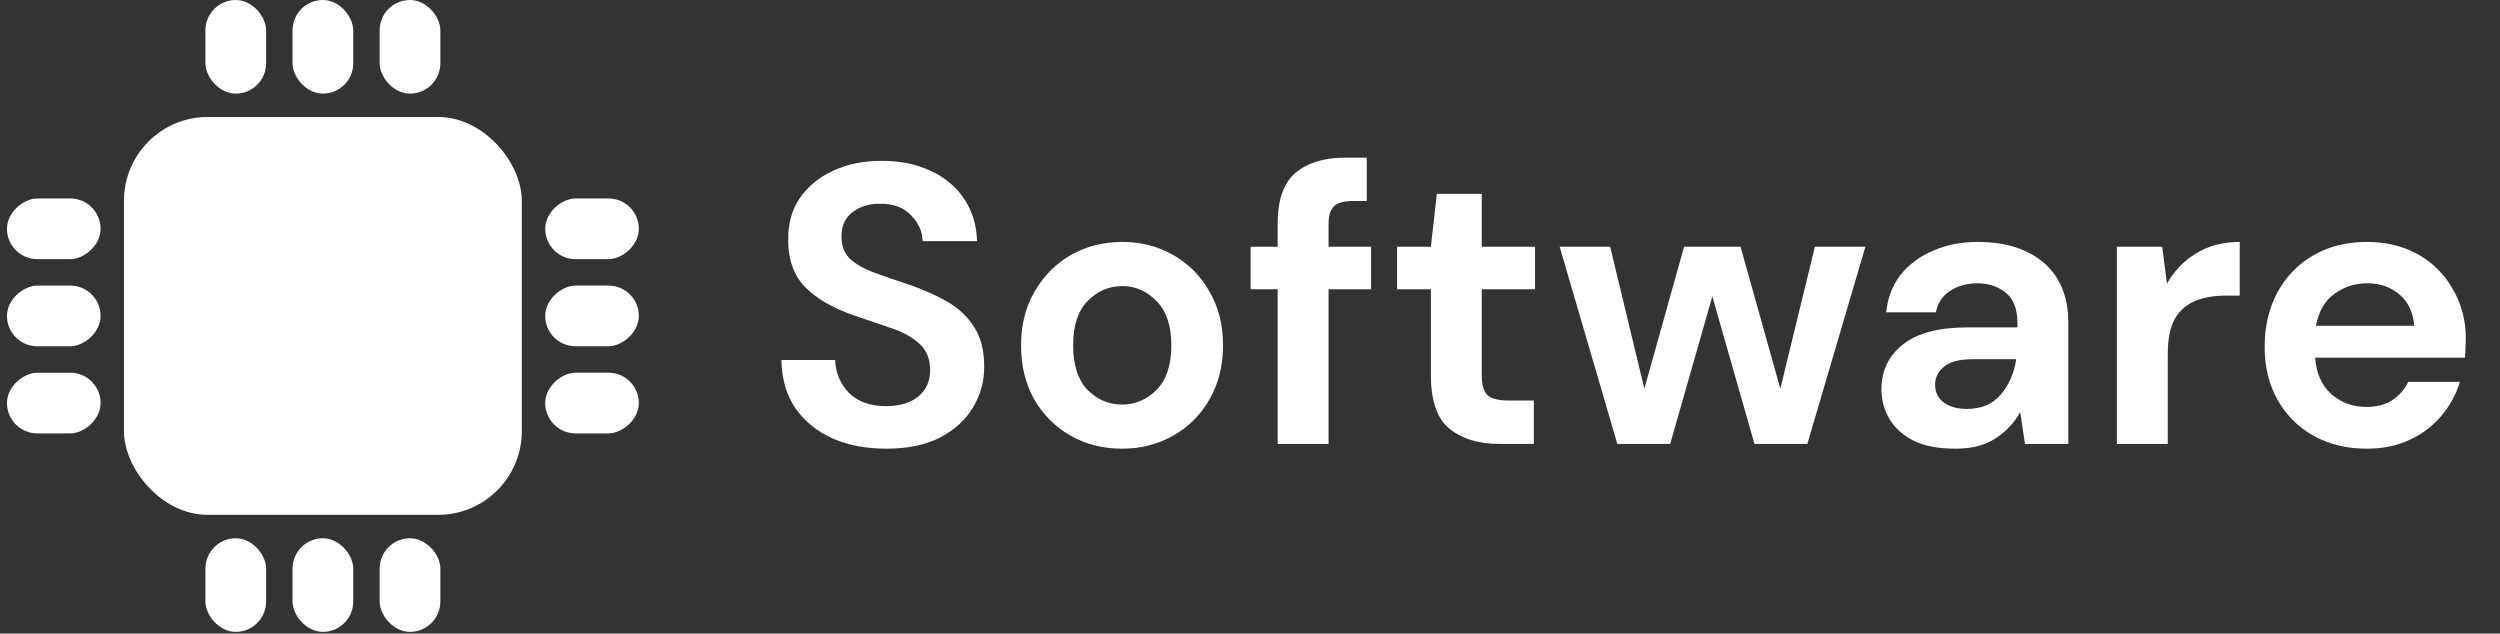 <svg width="146" height="37" viewBox="0 0 146 37" fill="none" xmlns="http://www.w3.org/2000/svg">
<rect x="0" y="0" width="146" height="37" fill="#333333" stroke="none"/>
<path d="M51.766 26.203C50.574 26.203 49.522 26.002 48.608 25.599C47.695 25.181 46.975 24.593 46.449 23.835C45.923 23.061 45.652 22.124 45.636 21.025H48.771C48.802 21.784 49.073 22.426 49.584 22.952C50.11 23.463 50.83 23.719 51.743 23.719C52.532 23.719 53.159 23.533 53.623 23.161C54.088 22.774 54.32 22.264 54.32 21.629C54.32 20.963 54.111 20.445 53.693 20.073C53.291 19.702 52.749 19.4 52.068 19.168C51.387 18.936 50.659 18.688 49.885 18.425C48.632 17.991 47.672 17.434 47.006 16.753C46.356 16.072 46.031 15.166 46.031 14.037C46.016 13.077 46.24 12.256 46.704 11.575C47.184 10.879 47.834 10.345 48.655 9.973C49.475 9.586 50.419 9.393 51.487 9.393C52.571 9.393 53.523 9.586 54.343 9.973C55.179 10.36 55.829 10.902 56.294 11.598C56.773 12.295 57.029 13.123 57.06 14.083H53.879C53.863 13.51 53.639 13.007 53.206 12.574C52.788 12.125 52.199 11.9 51.441 11.9C50.791 11.885 50.241 12.047 49.792 12.388C49.359 12.713 49.142 13.193 49.142 13.828C49.142 14.369 49.313 14.803 49.653 15.128C49.994 15.437 50.458 15.7 51.046 15.917C51.634 16.134 52.308 16.366 53.066 16.614C53.871 16.892 54.606 17.217 55.272 17.589C55.938 17.96 56.472 18.456 56.874 19.075C57.276 19.679 57.478 20.46 57.478 21.42C57.478 22.271 57.261 23.061 56.828 23.788C56.394 24.516 55.752 25.104 54.901 25.553C54.049 25.986 53.004 26.203 51.766 26.203ZM65.527 26.203C64.413 26.203 63.407 25.948 62.509 25.437C61.626 24.926 60.922 24.222 60.396 23.324C59.885 22.411 59.63 21.358 59.63 20.166C59.63 18.974 59.893 17.929 60.419 17.032C60.945 16.118 61.65 15.406 62.532 14.896C63.43 14.385 64.436 14.129 65.55 14.129C66.649 14.129 67.64 14.385 68.522 14.896C69.42 15.406 70.124 16.118 70.635 17.032C71.161 17.929 71.425 18.974 71.425 20.166C71.425 21.358 71.161 22.411 70.635 23.324C70.124 24.222 69.42 24.926 68.522 25.437C67.624 25.948 66.626 26.203 65.527 26.203ZM65.527 23.626C66.301 23.626 66.974 23.339 67.547 22.767C68.12 22.178 68.406 21.312 68.406 20.166C68.406 19.021 68.12 18.162 67.547 17.589C66.974 17.001 66.309 16.707 65.55 16.707C64.761 16.707 64.08 17.001 63.507 17.589C62.95 18.162 62.671 19.021 62.671 20.166C62.671 21.312 62.95 22.178 63.507 22.767C64.08 23.339 64.753 23.626 65.527 23.626ZM74.616 25.924V16.892H73.037V14.408H74.616V13.061C74.616 11.668 74.964 10.678 75.661 10.089C76.373 9.501 77.332 9.207 78.54 9.207H79.817V11.738H79.004C78.493 11.738 78.13 11.838 77.913 12.04C77.696 12.241 77.588 12.582 77.588 13.061V14.408H80.072V16.892H77.588V25.924H74.616ZM87.557 25.924C86.35 25.924 85.382 25.63 84.655 25.042C83.927 24.454 83.564 23.409 83.564 21.907V16.892H81.59V14.408H83.564L83.912 11.32H86.536V14.408H89.647V16.892H86.536V21.931C86.536 22.488 86.652 22.875 86.884 23.092C87.132 23.293 87.549 23.393 88.138 23.393H89.577V25.924H87.557ZM94.451 25.924L91.084 14.408H94.033L96.03 22.697L98.351 14.408H101.648L103.97 22.697L105.99 14.408H108.939L105.549 25.924H102.461L100 17.31L97.539 25.924H94.451ZM114.195 26.203C113.204 26.203 112.392 26.048 111.757 25.739C111.122 25.413 110.65 24.988 110.341 24.462C110.031 23.935 109.876 23.355 109.876 22.72C109.876 21.652 110.294 20.785 111.13 20.12C111.966 19.454 113.22 19.121 114.891 19.121H117.817V18.843C117.817 18.053 117.593 17.473 117.144 17.101C116.695 16.73 116.138 16.544 115.472 16.544C114.868 16.544 114.342 16.691 113.893 16.985C113.444 17.264 113.166 17.682 113.057 18.239H110.155C110.232 17.403 110.511 16.676 110.991 16.056C111.486 15.437 112.121 14.965 112.895 14.64C113.669 14.3 114.535 14.129 115.495 14.129C117.136 14.129 118.428 14.54 119.373 15.36C120.317 16.18 120.789 17.341 120.789 18.843V25.924H118.258L117.98 24.067C117.639 24.686 117.159 25.197 116.54 25.599C115.936 26.002 115.155 26.203 114.195 26.203ZM114.868 23.881C115.72 23.881 116.377 23.602 116.842 23.045C117.322 22.488 117.624 21.799 117.747 20.979H115.217C114.427 20.979 113.862 21.126 113.522 21.42C113.181 21.699 113.011 22.047 113.011 22.465C113.011 22.914 113.181 23.262 113.522 23.51C113.862 23.757 114.311 23.881 114.868 23.881ZM123.625 25.924V14.408H126.272L126.551 16.567C126.969 15.824 127.534 15.236 128.246 14.803C128.973 14.354 129.824 14.129 130.8 14.129V17.264H129.964C129.314 17.264 128.733 17.364 128.222 17.566C127.712 17.767 127.309 18.115 127.015 18.61C126.736 19.106 126.597 19.795 126.597 20.677V25.924H123.625ZM138.222 26.203C137.061 26.203 136.032 25.955 135.134 25.46C134.237 24.965 133.532 24.268 133.021 23.37C132.511 22.473 132.255 21.435 132.255 20.259C132.255 19.067 132.503 18.007 132.998 17.078C133.509 16.149 134.206 15.43 135.088 14.919C135.986 14.393 137.038 14.129 138.246 14.129C139.376 14.129 140.374 14.377 141.241 14.872C142.108 15.368 142.781 16.049 143.261 16.916C143.756 17.767 144.004 18.719 144.004 19.771C144.004 19.942 143.996 20.12 143.981 20.305C143.981 20.491 143.973 20.685 143.957 20.886H135.204C135.266 21.784 135.575 22.488 136.133 22.999C136.705 23.51 137.394 23.765 138.199 23.765C138.803 23.765 139.306 23.633 139.708 23.37C140.126 23.092 140.436 22.736 140.637 22.302H143.656C143.439 23.03 143.075 23.695 142.564 24.299C142.069 24.887 141.45 25.352 140.707 25.692C139.979 26.033 139.151 26.203 138.222 26.203ZM138.246 16.544C137.518 16.544 136.876 16.753 136.318 17.171C135.761 17.573 135.405 18.193 135.25 19.028H140.985C140.939 18.27 140.66 17.666 140.15 17.217C139.639 16.768 139.004 16.544 138.246 16.544Z" fill="white"/>
<rect x="7.24" y="6.833" width="23.233" height="23.233" rx="4.888" fill="white"/>
<rect x="11.997" width="3.545" height="5.467" rx="1.773" fill="white"/>
<rect x="17.084" width="3.545" height="5.467" rx="1.773" fill="white"/>
<rect x="22.172" width="3.545" height="5.467" rx="1.773" fill="white"/>
<rect x="0.407" y="25.311" width="3.545" height="5.467" rx="1.773" transform="rotate(-90 0.407 25.311)" fill="white"/>
<rect x="0.407" y="20.223" width="3.545" height="5.467" rx="1.773" transform="rotate(-90 0.407 20.223)" fill="white"/>
<rect x="0.407" y="15.135" width="3.545" height="5.467" rx="1.773" transform="rotate(-90 0.407 15.135)" fill="white"/>
<rect x="31.84" y="25.31" width="3.545" height="5.467" rx="1.773" transform="rotate(-90 31.84 25.31)" fill="white"/>
<rect x="31.84" y="20.222" width="3.545" height="5.467" rx="1.773" transform="rotate(-90 31.84 20.222)" fill="white"/>
<rect x="31.84" y="15.135" width="3.545" height="5.467" rx="1.773" transform="rotate(-90 31.84 15.135)" fill="white"/>
<rect x="11.997" y="31.434" width="3.545" height="5.467" rx="1.773" fill="white"/>
<rect x="17.084" y="31.434" width="3.545" height="5.467" rx="1.773" fill="white"/>
<rect x="22.172" y="31.434" width="3.545" height="5.467" rx="1.773" fill="white"/>
</svg>
